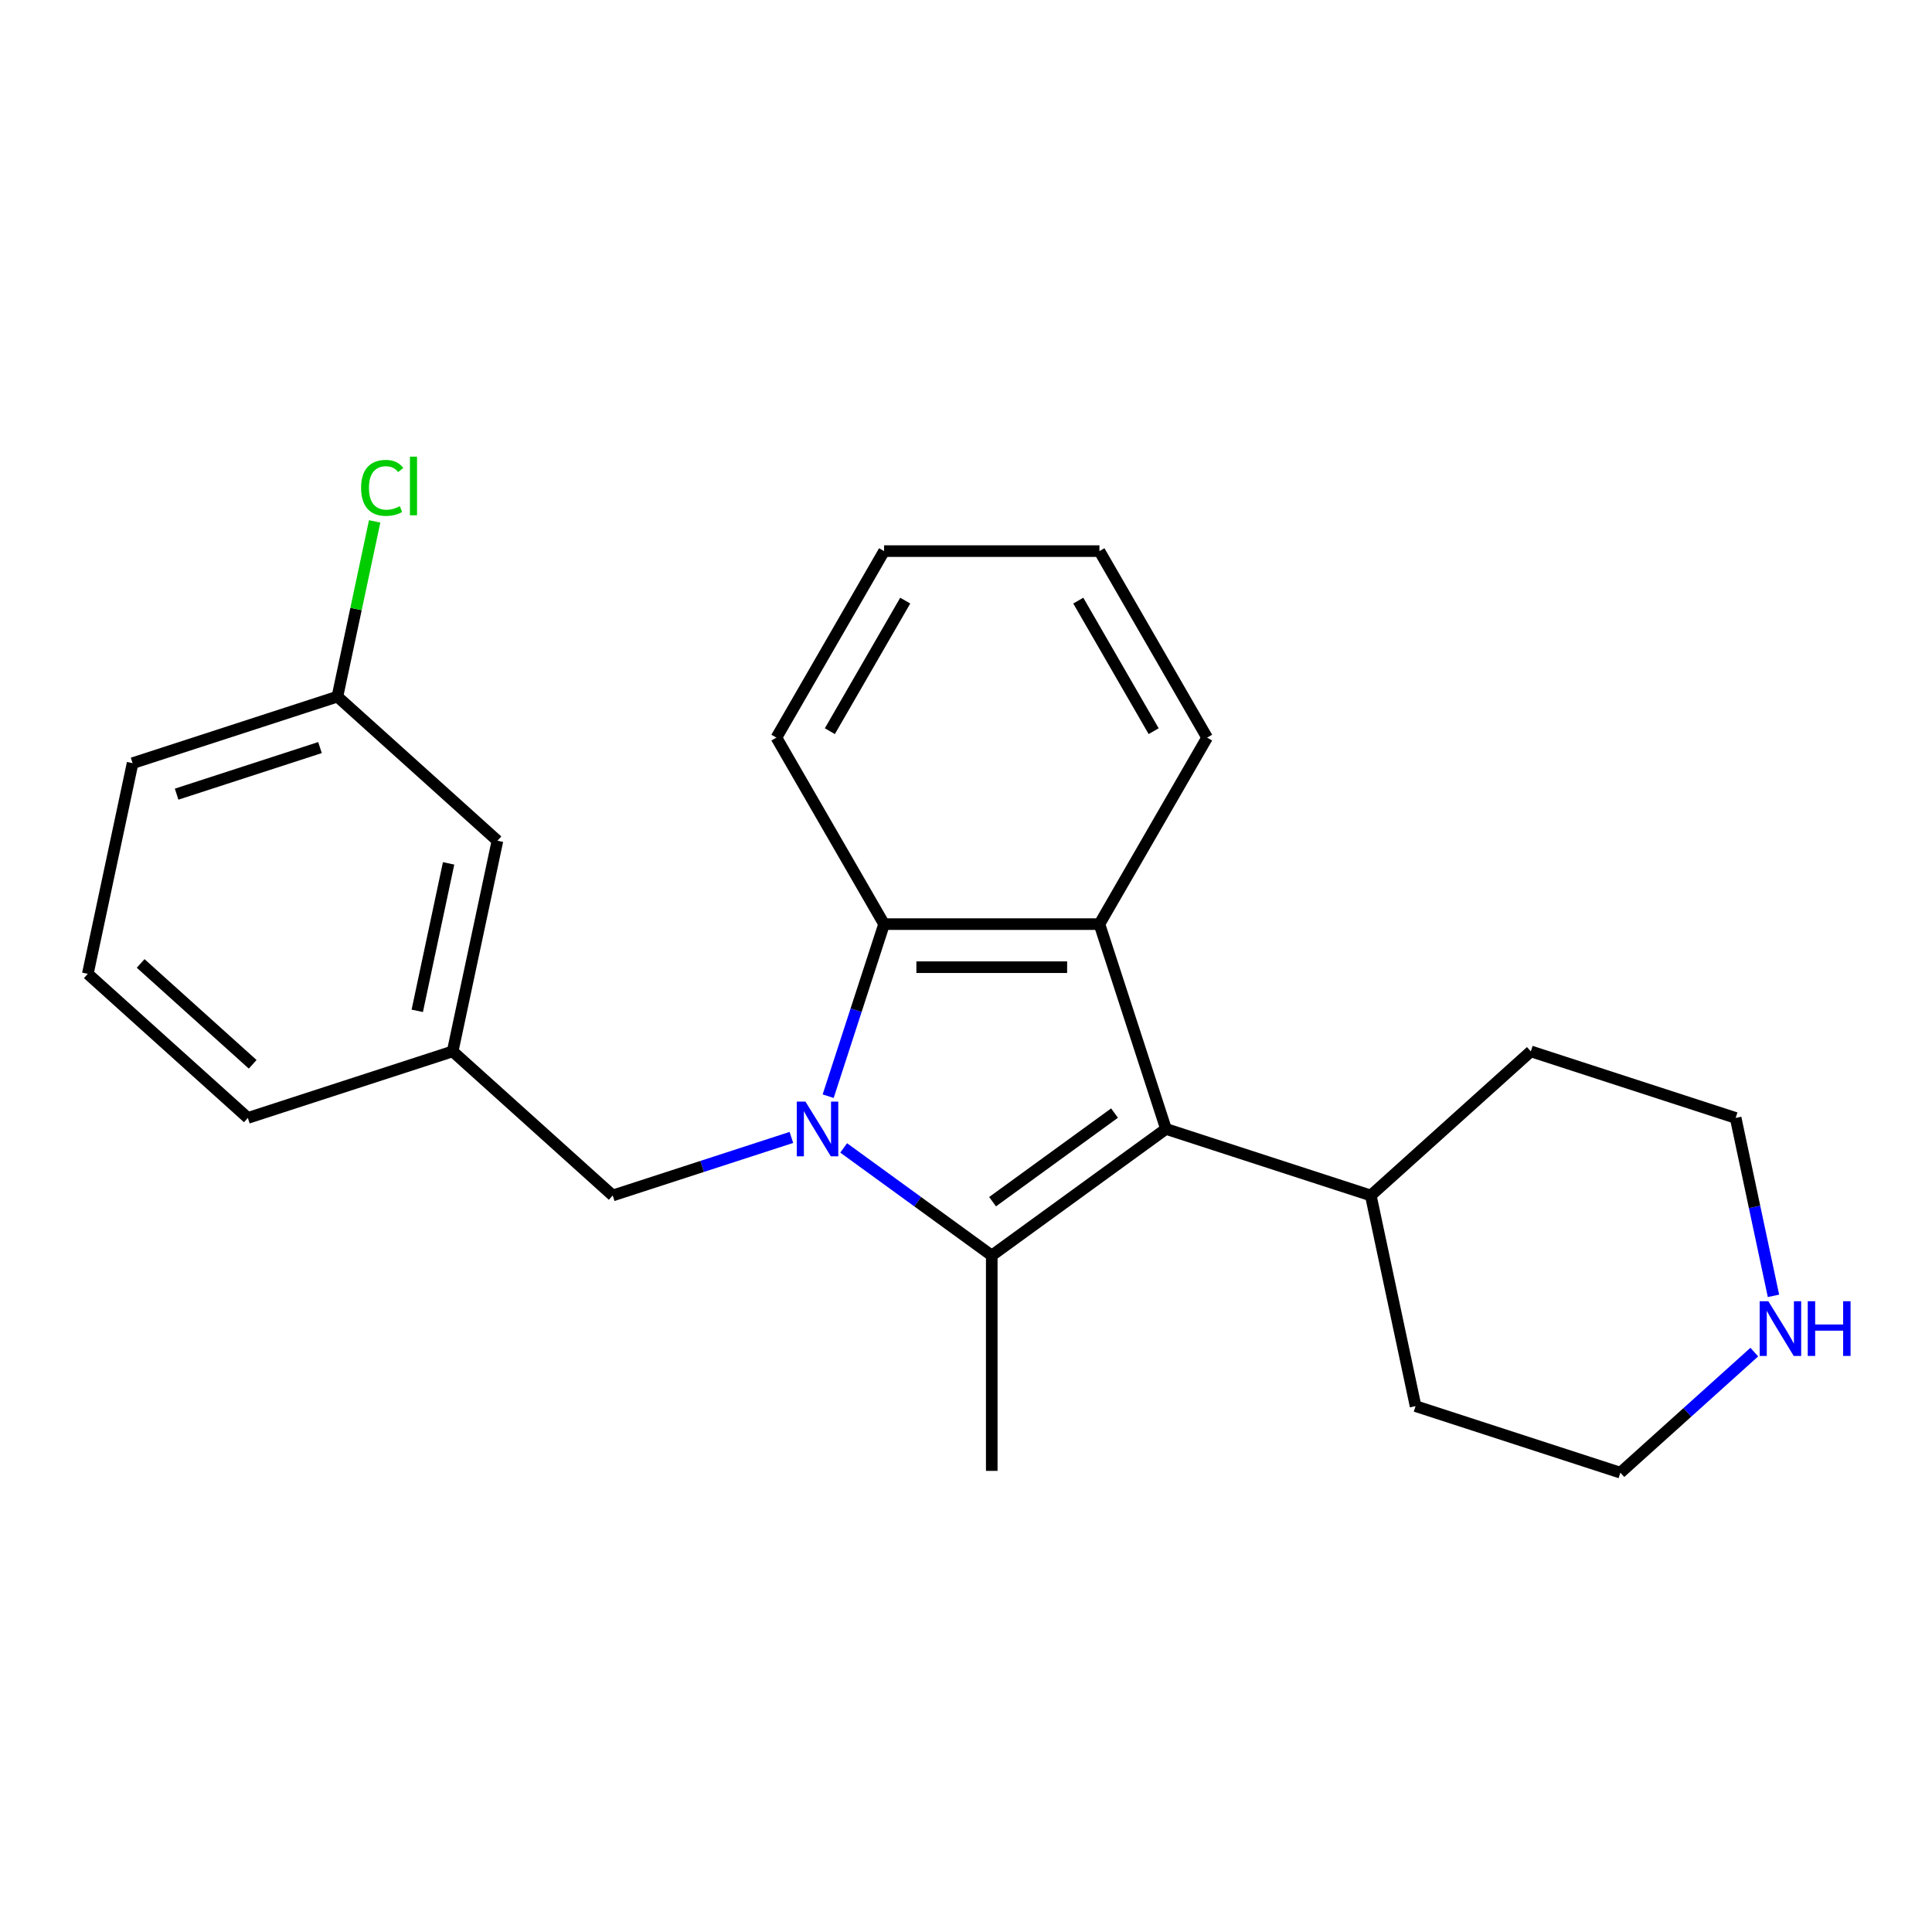 <?xml version='1.0' encoding='iso-8859-1'?>
<svg version='1.1' baseProfile='full'
              xmlns='http://www.w3.org/2000/svg'
                      xmlns:rdkit='http://www.rdkit.org/xml'
                      xmlns:xlink='http://www.w3.org/1999/xlink'
                  xml:space='preserve'
width='1000px' height='1000px' viewBox='0 0 1000 1000'>
<!-- END OF HEADER -->
<rect style='opacity:1.0;fill:#FFFFFF;stroke:none' width='1000' height='1000' x='0' y='0'> </rect>
<path class='bond-0' d='M 436.679,594.162 L 475.005,622.007' style='fill:none;fill-rule:evenodd;stroke:#0000FF;stroke-width:6px;stroke-linecap:butt;stroke-linejoin:miter;stroke-opacity:1' />
<path class='bond-0' d='M 475.005,622.007 L 513.331,649.853' style='fill:none;fill-rule:evenodd;stroke:#000000;stroke-width:6px;stroke-linecap:butt;stroke-linejoin:miter;stroke-opacity:1' />
<path class='bond-3' d='M 428.658,567.387 L 443.128,522.855' style='fill:none;fill-rule:evenodd;stroke:#0000FF;stroke-width:6px;stroke-linecap:butt;stroke-linejoin:miter;stroke-opacity:1' />
<path class='bond-3' d='M 443.128,522.855 L 457.598,478.322' style='fill:none;fill-rule:evenodd;stroke:#000000;stroke-width:6px;stroke-linecap:butt;stroke-linejoin:miter;stroke-opacity:1' />
<path class='bond-4' d='M 409.625,588.729 L 363.383,603.754' style='fill:none;fill-rule:evenodd;stroke:#0000FF;stroke-width:6px;stroke-linecap:butt;stroke-linejoin:miter;stroke-opacity:1' />
<path class='bond-4' d='M 363.383,603.754 L 317.14,618.779' style='fill:none;fill-rule:evenodd;stroke:#000000;stroke-width:6px;stroke-linecap:butt;stroke-linejoin:miter;stroke-opacity:1' />
<path class='bond-1' d='M 513.331,649.853 L 603.511,584.334' style='fill:none;fill-rule:evenodd;stroke:#000000;stroke-width:6px;stroke-linecap:butt;stroke-linejoin:miter;stroke-opacity:1' />
<path class='bond-1' d='M 513.754,621.989 L 576.88,576.126' style='fill:none;fill-rule:evenodd;stroke:#000000;stroke-width:6px;stroke-linecap:butt;stroke-linejoin:miter;stroke-opacity:1' />
<path class='bond-8' d='M 513.331,649.853 L 513.331,761.321' style='fill:none;fill-rule:evenodd;stroke:#000000;stroke-width:6px;stroke-linecap:butt;stroke-linejoin:miter;stroke-opacity:1' />
<path class='bond-5' d='M 603.511,584.334 L 709.523,618.779' style='fill:none;fill-rule:evenodd;stroke:#000000;stroke-width:6px;stroke-linecap:butt;stroke-linejoin:miter;stroke-opacity:1' />
<path class='bond-23' d='M 603.511,584.334 L 569.065,478.322' style='fill:none;fill-rule:evenodd;stroke:#000000;stroke-width:6px;stroke-linecap:butt;stroke-linejoin:miter;stroke-opacity:1' />
<path class='bond-2' d='M 569.065,478.322 L 457.598,478.322' style='fill:none;fill-rule:evenodd;stroke:#000000;stroke-width:6px;stroke-linecap:butt;stroke-linejoin:miter;stroke-opacity:1' />
<path class='bond-2' d='M 552.345,500.615 L 474.318,500.615' style='fill:none;fill-rule:evenodd;stroke:#000000;stroke-width:6px;stroke-linecap:butt;stroke-linejoin:miter;stroke-opacity:1' />
<path class='bond-11' d='M 569.065,478.322 L 624.799,381.788' style='fill:none;fill-rule:evenodd;stroke:#000000;stroke-width:6px;stroke-linecap:butt;stroke-linejoin:miter;stroke-opacity:1' />
<path class='bond-13' d='M 457.598,478.322 L 401.864,381.788' style='fill:none;fill-rule:evenodd;stroke:#000000;stroke-width:6px;stroke-linecap:butt;stroke-linejoin:miter;stroke-opacity:1' />
<path class='bond-7' d='M 317.14,618.779 L 234.303,544.193' style='fill:none;fill-rule:evenodd;stroke:#000000;stroke-width:6px;stroke-linecap:butt;stroke-linejoin:miter;stroke-opacity:1' />
<path class='bond-18' d='M 709.523,618.779 L 792.359,544.193' style='fill:none;fill-rule:evenodd;stroke:#000000;stroke-width:6px;stroke-linecap:butt;stroke-linejoin:miter;stroke-opacity:1' />
<path class='bond-19' d='M 709.523,618.779 L 732.698,727.811' style='fill:none;fill-rule:evenodd;stroke:#000000;stroke-width:6px;stroke-linecap:butt;stroke-linejoin:miter;stroke-opacity:1' />
<path class='bond-6' d='M 908.02,699.85 L 873.365,731.053' style='fill:none;fill-rule:evenodd;stroke:#0000FF;stroke-width:6px;stroke-linecap:butt;stroke-linejoin:miter;stroke-opacity:1' />
<path class='bond-6' d='M 873.365,731.053 L 838.71,762.257' style='fill:none;fill-rule:evenodd;stroke:#000000;stroke-width:6px;stroke-linecap:butt;stroke-linejoin:miter;stroke-opacity:1' />
<path class='bond-26' d='M 917.945,670.724 L 908.158,624.681' style='fill:none;fill-rule:evenodd;stroke:#0000FF;stroke-width:6px;stroke-linecap:butt;stroke-linejoin:miter;stroke-opacity:1' />
<path class='bond-26' d='M 908.158,624.681 L 898.372,578.638' style='fill:none;fill-rule:evenodd;stroke:#000000;stroke-width:6px;stroke-linecap:butt;stroke-linejoin:miter;stroke-opacity:1' />
<path class='bond-9' d='M 234.303,544.193 L 257.479,435.161' style='fill:none;fill-rule:evenodd;stroke:#000000;stroke-width:6px;stroke-linecap:butt;stroke-linejoin:miter;stroke-opacity:1' />
<path class='bond-9' d='M 215.973,523.203 L 232.196,446.881' style='fill:none;fill-rule:evenodd;stroke:#000000;stroke-width:6px;stroke-linecap:butt;stroke-linejoin:miter;stroke-opacity:1' />
<path class='bond-17' d='M 234.303,544.193 L 128.291,578.638' style='fill:none;fill-rule:evenodd;stroke:#000000;stroke-width:6px;stroke-linecap:butt;stroke-linejoin:miter;stroke-opacity:1' />
<path class='bond-10' d='M 257.479,435.161 L 174.642,360.575' style='fill:none;fill-rule:evenodd;stroke:#000000;stroke-width:6px;stroke-linecap:butt;stroke-linejoin:miter;stroke-opacity:1' />
<path class='bond-12' d='M 174.642,360.575 L 184.282,315.222' style='fill:none;fill-rule:evenodd;stroke:#000000;stroke-width:6px;stroke-linecap:butt;stroke-linejoin:miter;stroke-opacity:1' />
<path class='bond-12' d='M 184.282,315.222 L 193.922,269.869' style='fill:none;fill-rule:evenodd;stroke:#00CC00;stroke-width:6px;stroke-linecap:butt;stroke-linejoin:miter;stroke-opacity:1' />
<path class='bond-25' d='M 174.642,360.575 L 68.63,395.02' style='fill:none;fill-rule:evenodd;stroke:#000000;stroke-width:6px;stroke-linecap:butt;stroke-linejoin:miter;stroke-opacity:1' />
<path class='bond-25' d='M 165.629,386.944 L 91.421,411.056' style='fill:none;fill-rule:evenodd;stroke:#000000;stroke-width:6px;stroke-linecap:butt;stroke-linejoin:miter;stroke-opacity:1' />
<path class='bond-24' d='M 624.799,381.788 L 569.065,285.254' style='fill:none;fill-rule:evenodd;stroke:#000000;stroke-width:6px;stroke-linecap:butt;stroke-linejoin:miter;stroke-opacity:1' />
<path class='bond-24' d='M 597.132,378.455 L 558.119,310.881' style='fill:none;fill-rule:evenodd;stroke:#000000;stroke-width:6px;stroke-linecap:butt;stroke-linejoin:miter;stroke-opacity:1' />
<path class='bond-22' d='M 401.864,381.788 L 457.598,285.254' style='fill:none;fill-rule:evenodd;stroke:#000000;stroke-width:6px;stroke-linecap:butt;stroke-linejoin:miter;stroke-opacity:1' />
<path class='bond-22' d='M 429.531,378.455 L 468.544,310.881' style='fill:none;fill-rule:evenodd;stroke:#000000;stroke-width:6px;stroke-linecap:butt;stroke-linejoin:miter;stroke-opacity:1' />
<path class='bond-14' d='M 45.455,504.052 L 128.291,578.638' style='fill:none;fill-rule:evenodd;stroke:#000000;stroke-width:6px;stroke-linecap:butt;stroke-linejoin:miter;stroke-opacity:1' />
<path class='bond-14' d='M 72.797,498.673 L 130.783,550.883' style='fill:none;fill-rule:evenodd;stroke:#000000;stroke-width:6px;stroke-linecap:butt;stroke-linejoin:miter;stroke-opacity:1' />
<path class='bond-20' d='M 45.455,504.052 L 68.63,395.02' style='fill:none;fill-rule:evenodd;stroke:#000000;stroke-width:6px;stroke-linecap:butt;stroke-linejoin:miter;stroke-opacity:1' />
<path class='bond-15' d='M 838.71,762.257 L 732.698,727.811' style='fill:none;fill-rule:evenodd;stroke:#000000;stroke-width:6px;stroke-linecap:butt;stroke-linejoin:miter;stroke-opacity:1' />
<path class='bond-16' d='M 898.372,578.638 L 792.359,544.193' style='fill:none;fill-rule:evenodd;stroke:#000000;stroke-width:6px;stroke-linecap:butt;stroke-linejoin:miter;stroke-opacity:1' />
<path class='bond-21' d='M 569.065,285.254 L 457.598,285.254' style='fill:none;fill-rule:evenodd;stroke:#000000;stroke-width:6px;stroke-linecap:butt;stroke-linejoin:miter;stroke-opacity:1' />
<path  class='atom-0' d='M 416.892 570.174
L 426.172 585.174
Q 427.092 586.654, 428.572 589.334
Q 430.052 592.014, 430.132 592.174
L 430.132 570.174
L 433.892 570.174
L 433.892 598.494
L 430.012 598.494
L 420.052 582.094
Q 418.892 580.174, 417.652 577.974
Q 416.452 575.774, 416.092 575.094
L 416.092 598.494
L 412.412 598.494
L 412.412 570.174
L 416.892 570.174
' fill='#0000FF'/>
<path  class='atom-7' d='M 915.287 673.51
L 924.567 688.51
Q 925.487 689.99, 926.967 692.67
Q 928.447 695.35, 928.527 695.51
L 928.527 673.51
L 932.287 673.51
L 932.287 701.83
L 928.407 701.83
L 918.447 685.43
Q 917.287 683.51, 916.047 681.31
Q 914.847 679.11, 914.487 678.43
L 914.487 701.83
L 910.807 701.83
L 910.807 673.51
L 915.287 673.51
' fill='#0000FF'/>
<path  class='atom-7' d='M 935.687 673.51
L 939.527 673.51
L 939.527 685.55
L 954.007 685.55
L 954.007 673.51
L 957.847 673.51
L 957.847 701.83
L 954.007 701.83
L 954.007 688.75
L 939.527 688.75
L 939.527 701.83
L 935.687 701.83
L 935.687 673.51
' fill='#0000FF'/>
<path  class='atom-13' d='M 186.898 252.523
Q 186.898 245.483, 190.178 241.803
Q 193.498 238.083, 199.778 238.083
Q 205.618 238.083, 208.738 242.203
L 206.098 244.363
Q 203.818 241.363, 199.778 241.363
Q 195.498 241.363, 193.218 244.243
Q 190.978 247.083, 190.978 252.523
Q 190.978 258.123, 193.298 261.003
Q 195.658 263.883, 200.218 263.883
Q 203.338 263.883, 206.978 262.003
L 208.098 265.003
Q 206.618 265.963, 204.378 266.523
Q 202.138 267.083, 199.658 267.083
Q 193.498 267.083, 190.178 263.323
Q 186.898 259.563, 186.898 252.523
' fill='#00CC00'/>
<path  class='atom-13' d='M 212.178 236.363
L 215.858 236.363
L 215.858 266.723
L 212.178 266.723
L 212.178 236.363
' fill='#00CC00'/>
</svg>
